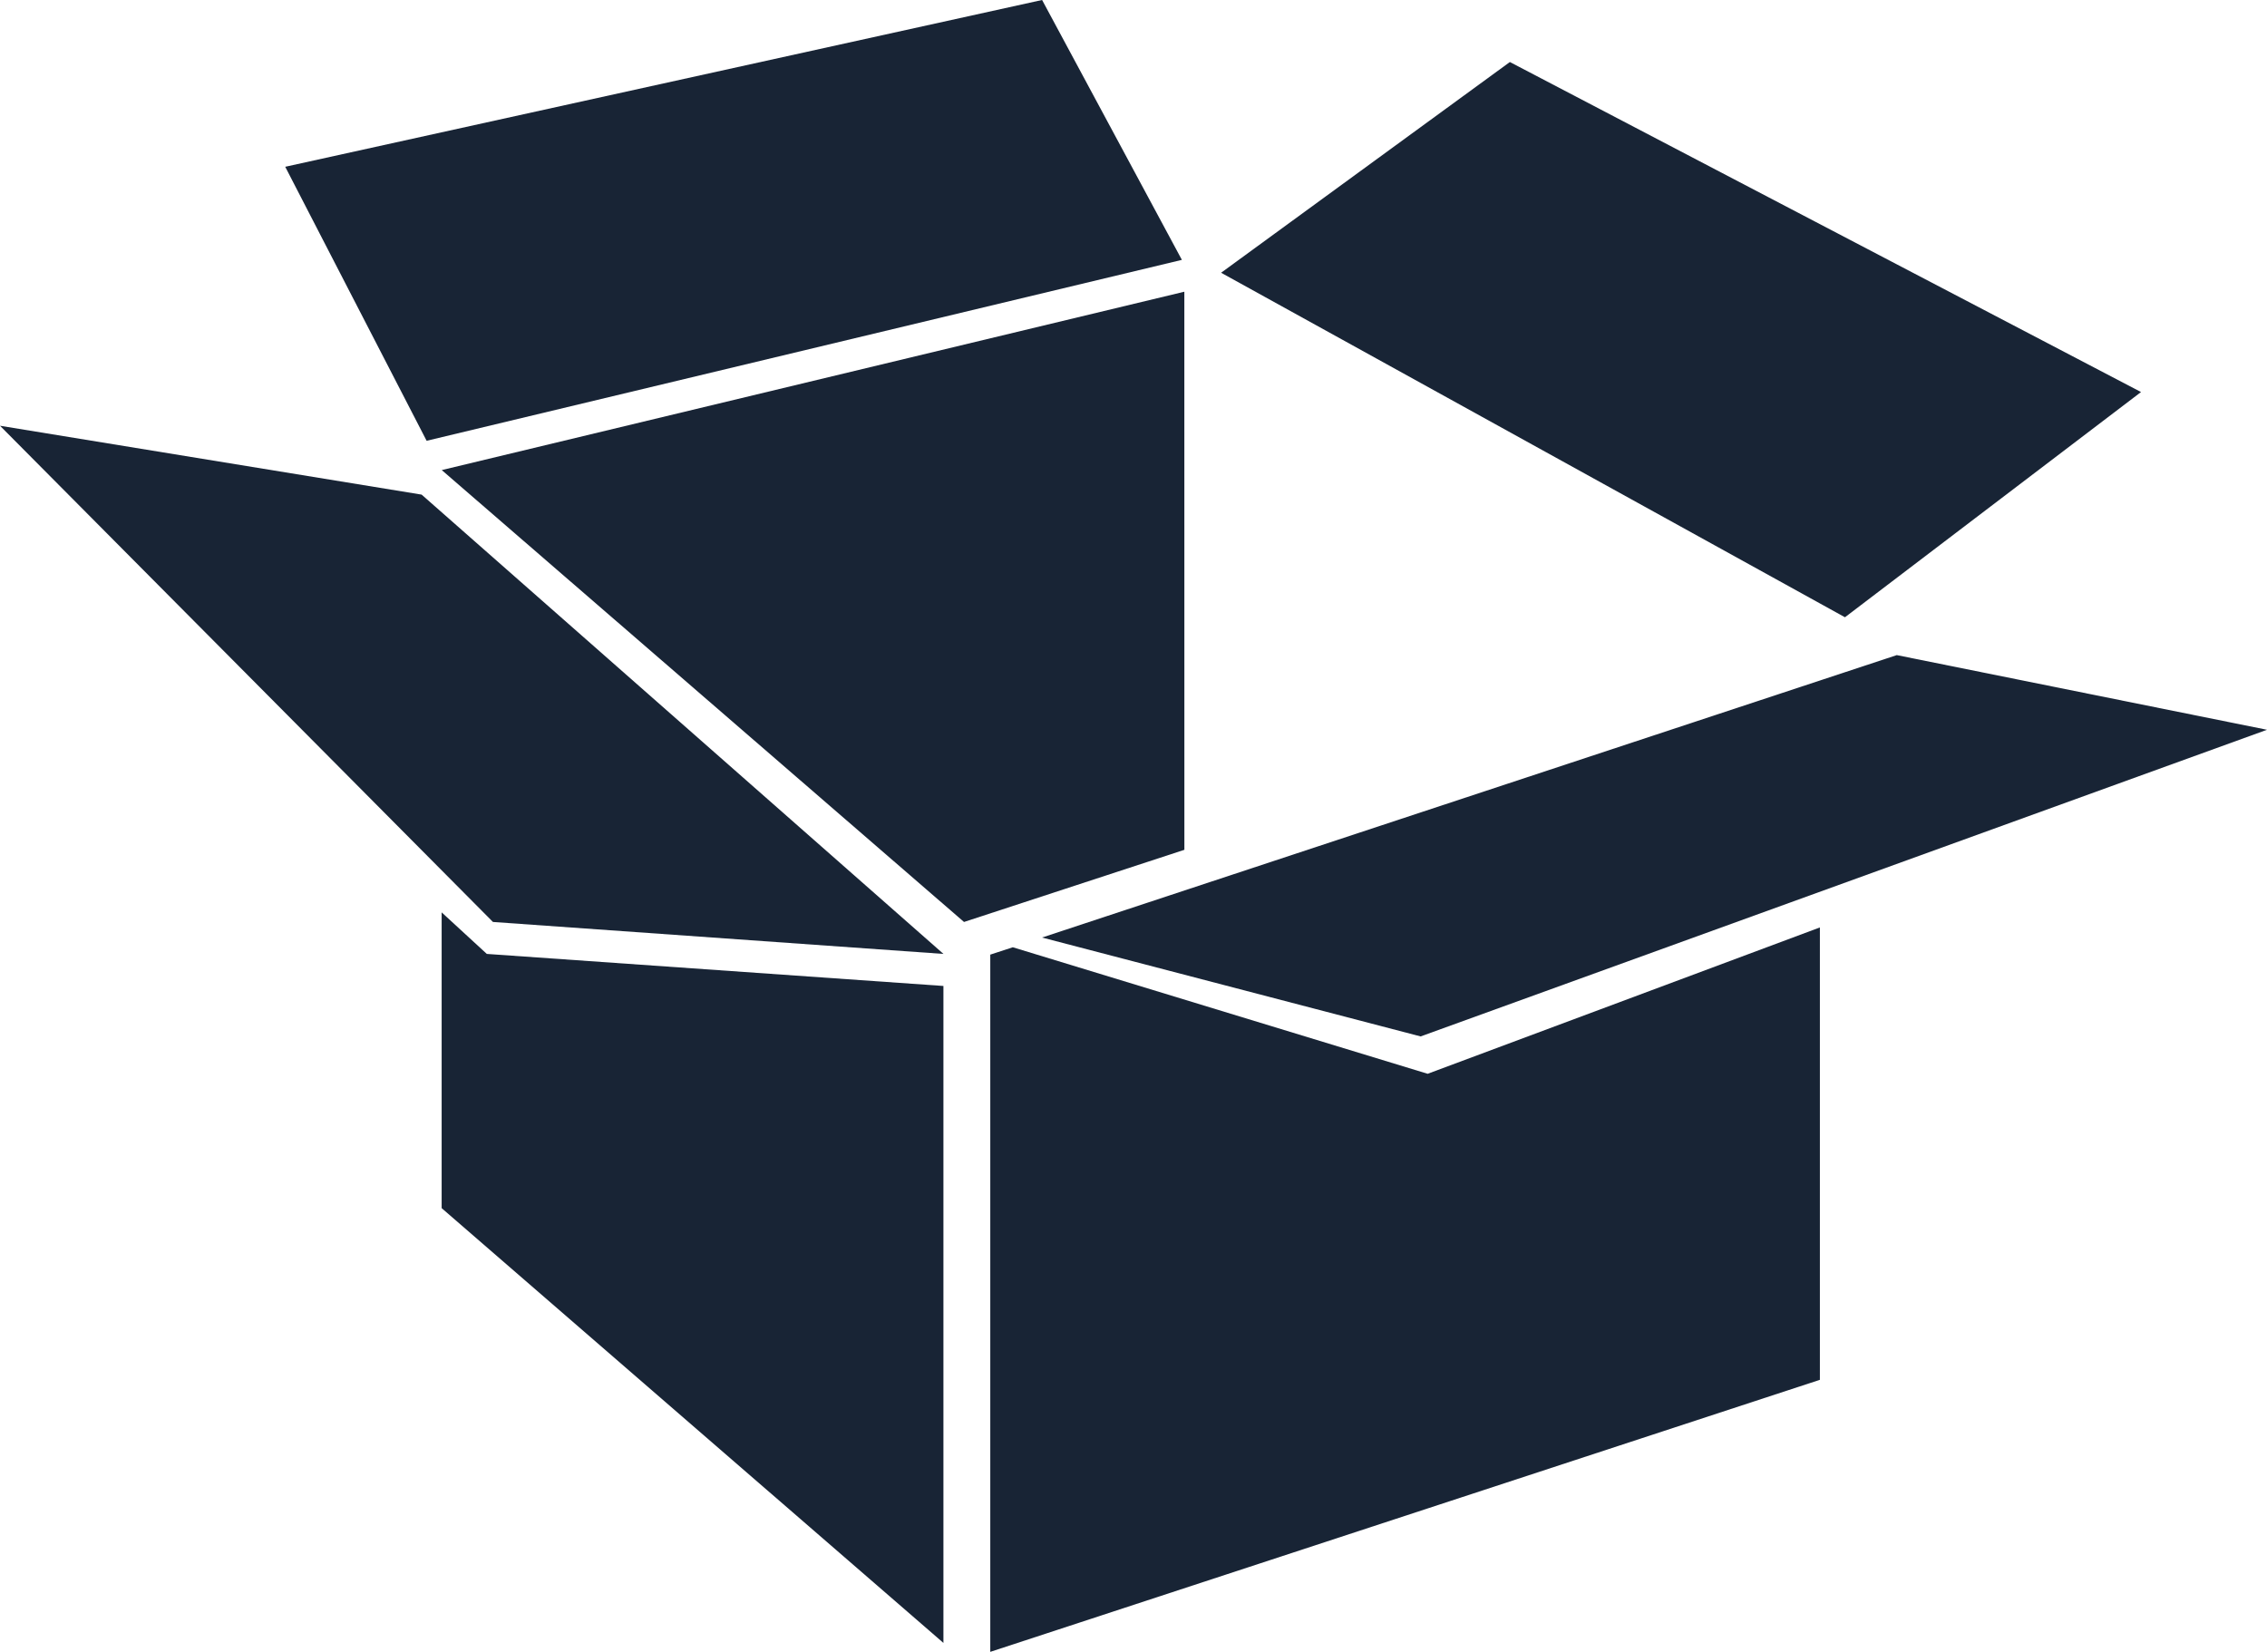 <svg id="Group_481" data-name="Group 481" xmlns="http://www.w3.org/2000/svg" width="153.909" height="112.159" viewBox="0 0 153.909 112.159">
  <path id="Path_1105" data-name="Path 1105" d="M322.356,491.328l0,0-50.415,12.111,35.457,30.683,14.961-4.9Z" transform="translate(-241.95 -471.521)" fill="#182435"/>
  <path id="Path_1106" data-name="Path 1106" d="M292.319,564.136l56.323-18.471V514.949l-26.629,9.937-28.165-8.591-1.529.5Z" transform="translate(-225.088 -451.977)" fill="#182435"/>
  <path id="Path_1107" data-name="Path 1107" d="M275,517.21l31,2.176v44.607l-34.066-29.522V514.389Z" transform="translate(-241.95 -452.44)" fill="#182435"/>
  <path id="Path_1108" data-name="Path 1108" d="M294.243,524.006l25.7,6.715L377.405,509.9,352.27,504.83Z" transform="translate(-223.496 -460.349)" fill="#182435"/>
  <path id="Path_1109" data-name="Path 1109" d="M319.58,532.17,288.994,530l-33.467-33.692,28.625,4.676Z" transform="translate(-255.527 -467.4)" fill="#182435"/>
  <path id="Path_1110" data-name="Path 1110" d="M300.895,497.1,320.5,482.792,363.349,505.2l-20.1,15.292Z" transform="translate(-217.993 -478.581)" fill="#182435"/>
  <path id="Path_1111" data-name="Path 1111" d="M327,498.133l-9.49-17.646-51.385,11.325,9.6,18.605Z" transform="translate(-246.761 -480.488)" fill="#182435"/>
</svg>
